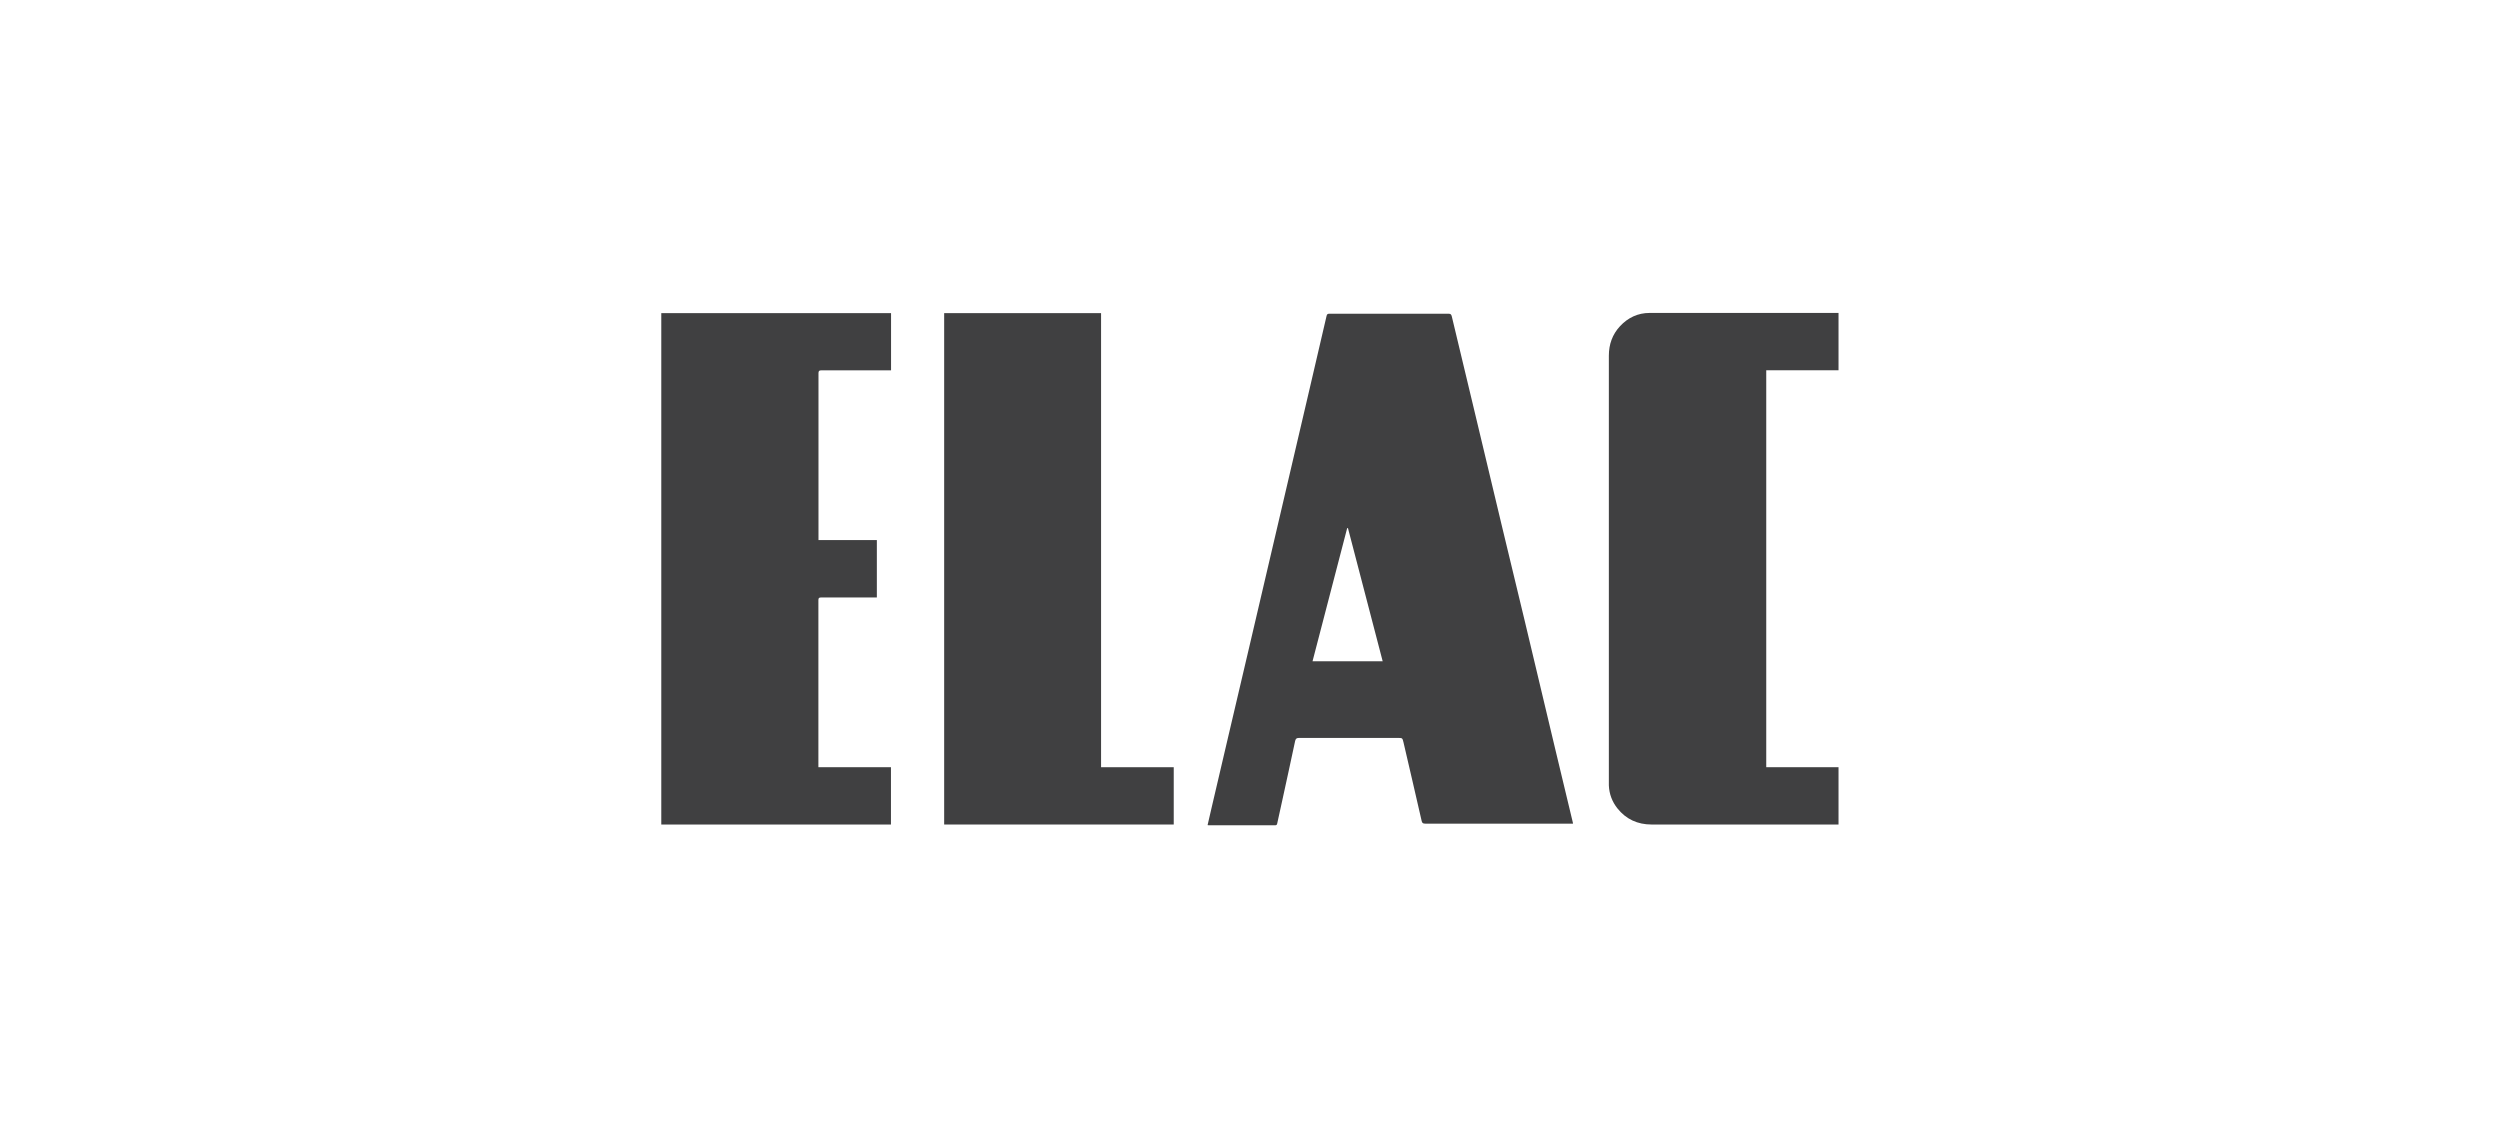 <?xml version="1.0" encoding="UTF-8"?> <svg xmlns="http://www.w3.org/2000/svg" id="Layer_1" viewBox="0 0 257 117"><defs><style>.cls-1{fill:#404041;}</style></defs><path class="cls-1" d="M161.7,84.67c-.1,0-.19,0-.29,0-4.97,0-9.94,0-14.9,0-.24,0-.32-.07-.37-.3-.61-2.69-1.24-5.37-1.86-8.05-.11-.47-.12-.46-.59-.46-3.38,0-6.76,0-10.15,0-.25,0-.34,.07-.4,.31-.43,2.04-.88,4.07-1.32,6.1-.17,.79-.35,1.58-.52,2.37-.03,.14-.07,.2-.22,.2-2.26,0-4.53,0-6.79,0-.04,0-.08,0-.15-.02,.14-.61,.28-1.22,.42-1.82,.58-2.48,1.16-4.96,1.74-7.44,.76-3.24,1.52-6.48,2.28-9.72,1.02-4.38,2.05-8.75,3.07-13.13,.97-4.15,1.94-8.3,2.91-12.45,.61-2.59,1.21-5.19,1.81-7.78,.04-.18,.11-.23,.3-.23,4.08,0,8.17,0,12.25,0,.24,0,.28,.11,.33,.3,.78,3.29,1.57,6.57,2.36,9.86,.94,3.91,1.87,7.82,2.8,11.73,.77,3.23,1.56,6.46,2.33,9.68,1.03,4.3,2.04,8.6,3.07,12.9,.63,2.63,1.26,5.26,1.89,7.89,0,.02,0,.03,0,.08Zm-26.77-16.69h7.21c-1.19-4.58-2.38-9.13-3.57-13.69-.03,0-.05,0-.08,0-1.19,4.56-2.37,9.11-3.56,13.68Z"></path><path class="cls-1" d="M68,32.19h23.6v5.88h-.29c-2.29,0-4.58,0-6.86,0-.24,0-.31,.06-.31,.3,0,5.62,0,11.24,0,16.86,0,.08,0,.17,0,.29h6v5.9h-.29c-1.81,0-3.62,0-5.44,0-.22,0-.28,.06-.28,.28,0,5.64,0,11.27,0,16.91v.26h7.46v5.89h-23.61V32.19Z"></path><path class="cls-1" d="M181.57,78.87h7.43v5.89h-.28c-6.31,0-12.63,0-18.94,0-1.43,0-2.62-.54-3.51-1.66-.54-.68-.84-1.47-.88-2.35-.01-.26,0-.52,0-.78,0-14.47,0-28.94,0-43.41,0-1.16,.36-2.18,1.15-3.03,.82-.88,1.84-1.36,3.04-1.36,6.37-.01,12.74,0,19.11,0h.31v5.89h-7.43v40.81Z"></path><path class="cls-1" d="M97.06,32.19h16.13v46.68h7.47v5.89h-23.6V32.19Z"></path></svg> 
